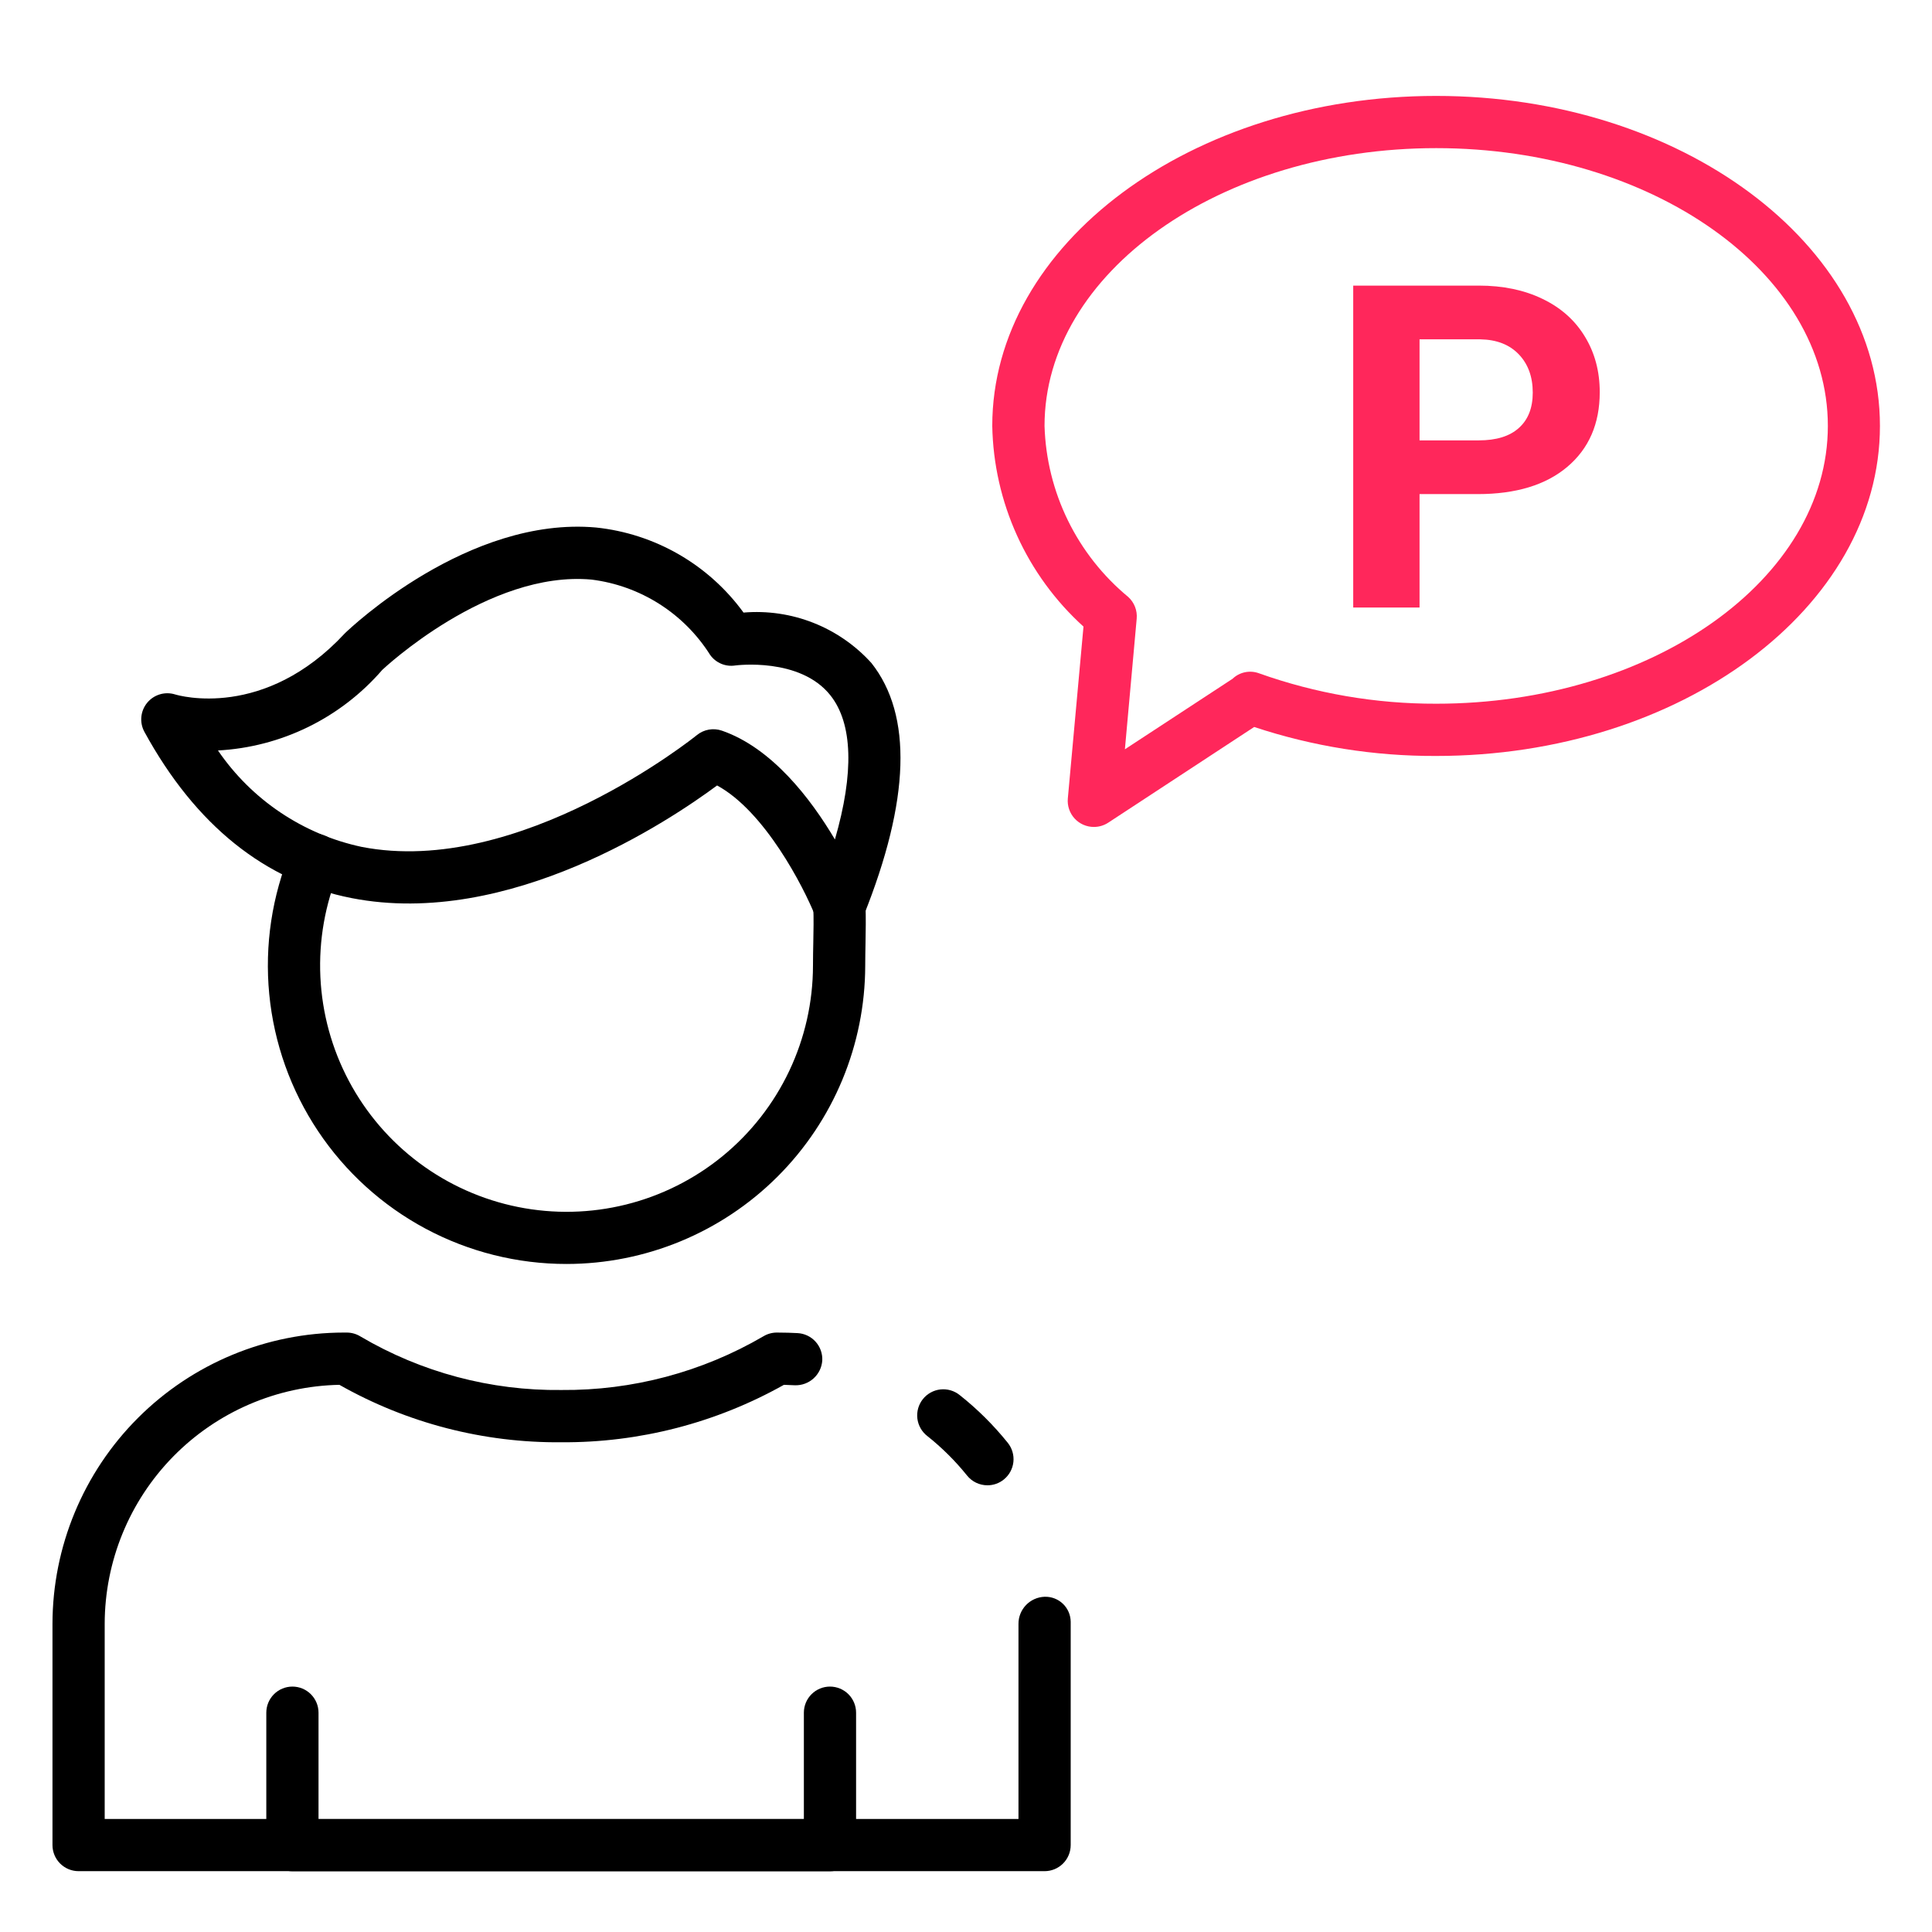 <?xml version="1.0" encoding="UTF-8"?> <svg xmlns="http://www.w3.org/2000/svg" width="512" height="512" viewBox="0 0 512 512" fill="none"> <path d="M261.673 393.617C260.641 393.617 259.622 393.386 258.69 392.941C257.759 392.495 256.939 391.847 256.291 391.044C253.179 387.174 249.648 383.663 245.76 380.575C245.034 380.017 244.427 379.319 243.972 378.524C243.518 377.728 243.227 376.851 243.114 375.942C243.002 375.032 243.071 374.11 243.318 373.228C243.565 372.346 243.985 371.522 244.553 370.803C245.121 370.085 245.826 369.486 246.627 369.042C247.428 368.598 248.309 368.317 249.22 368.216C250.13 368.116 251.051 368.197 251.93 368.455C252.809 368.713 253.628 369.143 254.339 369.72C259.043 373.444 263.313 377.684 267.07 382.36C268.219 383.789 268.755 385.614 268.559 387.437C268.363 389.26 267.452 390.93 266.025 392.081C264.797 393.083 263.258 393.625 261.673 393.617V393.617Z" fill="black"></path> <path d="M276.826 495.879H20.826C18.991 495.879 17.231 495.15 15.934 493.852C14.636 492.555 13.907 490.795 13.907 488.96V430.357C13.929 409.885 22.071 390.258 36.547 375.782C51.023 361.306 70.65 353.164 91.122 353.142H91.883C93.168 353.143 94.428 353.5 95.522 354.173C111.65 363.684 130.076 368.593 148.798 368.363C167.583 368.526 186.064 363.614 202.288 354.145C203.371 353.488 204.613 353.141 205.879 353.142C208.135 353.142 209.775 353.211 211.338 353.287C212.246 353.331 213.136 353.554 213.958 353.942C214.78 354.331 215.517 354.877 216.127 355.551C216.737 356.224 217.209 357.011 217.515 357.867C217.821 358.723 217.956 359.63 217.911 360.538C217.789 362.359 216.964 364.062 215.612 365.287C214.26 366.513 212.485 367.167 210.66 367.111C209.712 367.062 208.737 367.014 207.747 366.993C189.752 377.097 169.436 382.343 148.798 382.215C128.183 382.405 107.883 377.155 89.946 366.993C73.35 367.319 57.543 374.136 45.914 385.981C34.286 397.827 27.763 413.758 27.745 430.357V482.041H269.907V430.357C269.897 428.493 270.614 426.698 271.906 425.355C273.198 424.011 274.963 423.224 276.826 423.161C277.719 423.131 278.61 423.279 279.445 423.599C280.28 423.918 281.043 424.402 281.688 425.021C282.333 425.64 282.847 426.383 283.2 427.204C283.554 428.025 283.739 428.909 283.745 429.803V488.96C283.745 490.795 283.016 492.555 281.718 493.852C280.421 495.15 278.661 495.879 276.826 495.879V495.879Z" fill="black"></path> <path d="M150.141 334.965C137.108 334.972 124.275 331.759 112.784 325.612C101.292 319.465 91.497 310.573 84.269 299.729C77.041 288.884 72.605 276.421 71.353 263.449C70.102 250.477 72.076 237.396 77.097 225.37C77.432 224.512 77.935 223.729 78.576 223.067C79.217 222.406 79.983 221.879 80.831 221.518C81.678 221.157 82.589 220.968 83.51 220.964C84.431 220.959 85.344 221.139 86.194 221.492C87.045 221.845 87.817 222.364 88.465 223.019C89.112 223.674 89.622 224.452 89.965 225.306C90.308 226.161 90.477 227.076 90.462 227.997C90.447 228.918 90.248 229.827 89.877 230.67C86.153 239.585 84.455 249.216 84.903 258.867C85.352 268.519 87.936 277.95 92.47 286.482C97.004 295.014 103.374 302.434 111.122 308.207C118.87 313.979 127.802 317.961 137.274 319.864C146.747 321.768 156.524 321.546 165.9 319.214C175.276 316.883 184.018 312.5 191.496 306.381C198.974 300.263 205.001 292.562 209.143 283.833C213.285 275.104 215.438 265.565 215.448 255.903C215.448 253.827 215.49 251.752 215.531 249.759C215.593 246.638 215.656 243.532 215.531 240.322C215.501 239.413 215.65 238.507 215.969 237.656C216.289 236.805 216.773 236.025 217.394 235.361C218.015 234.697 218.76 234.162 219.588 233.786C220.416 233.41 221.31 233.201 222.218 233.171C223.127 233.14 224.033 233.289 224.884 233.609C225.735 233.928 226.515 234.412 227.179 235.033C227.843 235.654 228.378 236.4 228.754 237.228C229.13 238.056 229.339 238.949 229.369 239.858C229.494 243.317 229.424 246.666 229.369 250.036C229.334 251.966 229.293 253.91 229.293 255.903C229.258 276.876 220.905 296.98 206.066 311.802C191.227 326.624 171.114 334.954 150.141 334.965V334.965Z" fill="black"></path> <path d="M222.436 247.005C221.055 247.006 219.706 246.593 218.562 245.82C217.417 245.046 216.531 243.949 216.016 242.667C212.916 234.96 202.655 214.992 190.035 208.156C177.754 217.254 134.919 246.141 93.212 238.011C70.282 233.534 51.795 218.7 38.262 193.93C37.605 192.718 37.327 191.336 37.461 189.964C37.595 188.592 38.137 187.291 39.016 186.228C39.895 185.166 41.071 184.39 42.394 184.001C43.717 183.611 45.125 183.626 46.44 184.043C47.353 184.32 70.061 190.879 91.413 167.818C93.004 166.275 124.139 136.759 157.966 139.797C165.695 140.607 173.168 143.033 179.9 146.916C186.632 150.799 192.473 156.054 197.044 162.339C203.344 161.807 209.682 162.738 215.562 165.059C221.443 167.38 226.708 171.028 230.947 175.72C241.851 189.509 241.159 212.044 228.871 242.681C228.356 243.962 227.469 245.06 226.325 245.833C225.181 246.606 223.831 247.019 222.45 247.019L222.436 247.005ZM57.766 198.884C66.698 211.972 80.325 221.119 95.82 224.429C137.652 232.628 184.216 195.19 184.68 194.809C185.594 194.064 186.683 193.564 187.845 193.359C189.006 193.153 190.2 193.247 191.315 193.633C204.565 198.213 214.839 211.622 221.26 222.464C226.366 204.828 226 191.772 220.077 184.285C212.037 174.115 195.03 176.336 194.858 176.356C193.603 176.554 192.318 176.4 191.145 175.912C189.973 175.423 188.958 174.619 188.215 173.589C184.78 168.14 180.18 163.52 174.744 160.064C169.309 156.607 163.174 154.4 156.783 153.6C129.405 151.088 101.577 177.27 101.3 177.533C95.849 183.837 89.182 188.978 81.698 192.647C74.215 196.316 66.068 198.437 57.745 198.884H57.766Z" fill="black"></path> <path d="M219.973 495.906H77.492C75.657 495.906 73.897 495.177 72.6 493.88C71.302 492.582 70.573 490.822 70.573 488.987V453.881C70.573 452.046 71.302 450.286 72.6 448.988C73.897 447.691 75.657 446.962 77.492 446.962C79.327 446.962 81.087 447.691 82.384 448.988C83.682 450.286 84.411 452.046 84.411 453.881V482.082H213.034V453.881C213.034 452.046 213.762 450.286 215.06 448.988C216.358 447.691 218.117 446.962 219.952 446.962C221.787 446.962 223.547 447.691 224.845 448.988C226.142 450.286 226.871 452.046 226.871 453.881V489.001C226.868 490.83 226.14 492.583 224.847 493.877C223.555 495.171 221.802 495.901 219.973 495.906V495.906Z" fill="black"></path> <path d="M289.903 219.15C288.939 219.154 287.986 218.956 287.103 218.57C286.22 218.184 285.428 217.618 284.776 216.908C284.125 216.198 283.629 215.36 283.32 214.447C283.012 213.535 282.897 212.568 282.984 211.608L287.135 166.054C279.689 159.31 273.702 151.112 269.545 141.966C265.387 132.82 263.146 122.92 262.96 112.875C262.96 64.657 315.724 25.42 380.582 25.42C445.44 25.42 498.204 64.657 498.204 112.875C498.204 161.093 445.44 200.337 380.582 200.337C364.202 200.405 347.919 197.811 332.371 192.657L293.687 218.022C292.562 218.757 291.247 219.149 289.903 219.15ZM380.596 39.258C323.37 39.258 276.812 72.282 276.812 112.875C277.074 121.573 279.187 130.115 283.013 137.931C286.838 145.747 292.286 152.658 298.994 158.201C299.787 158.92 300.403 159.814 300.792 160.812C301.181 161.81 301.333 162.884 301.236 163.951L298.109 198.573L326.628 179.892C327.542 179.015 328.683 178.413 329.923 178.154C331.162 177.895 332.449 177.989 333.637 178.425C348.715 183.803 364.609 186.532 380.617 186.492C437.843 186.492 484.4 153.468 484.4 112.868C484.4 72.268 437.843 39.258 380.617 39.258H380.596Z" fill="#FF275B"></path> <path d="M376.195 130.941V161H358.617V75.688H391.898C398.305 75.688 403.93 76.859 408.773 79.203C413.656 81.547 417.406 84.887 420.023 89.223C422.641 93.519 423.949 98.422 423.949 103.93C423.949 112.289 421.078 118.891 415.336 123.734C409.633 128.539 401.723 130.941 391.605 130.941H376.195ZM376.195 116.703H391.898C396.547 116.703 400.082 115.609 402.504 113.422C404.965 111.234 406.195 108.109 406.195 104.047C406.195 99.867 404.965 96.488 402.504 93.91C400.043 91.332 396.645 90.004 392.309 89.926H376.195V116.703Z" fill="#FF275B"></path> </svg> 